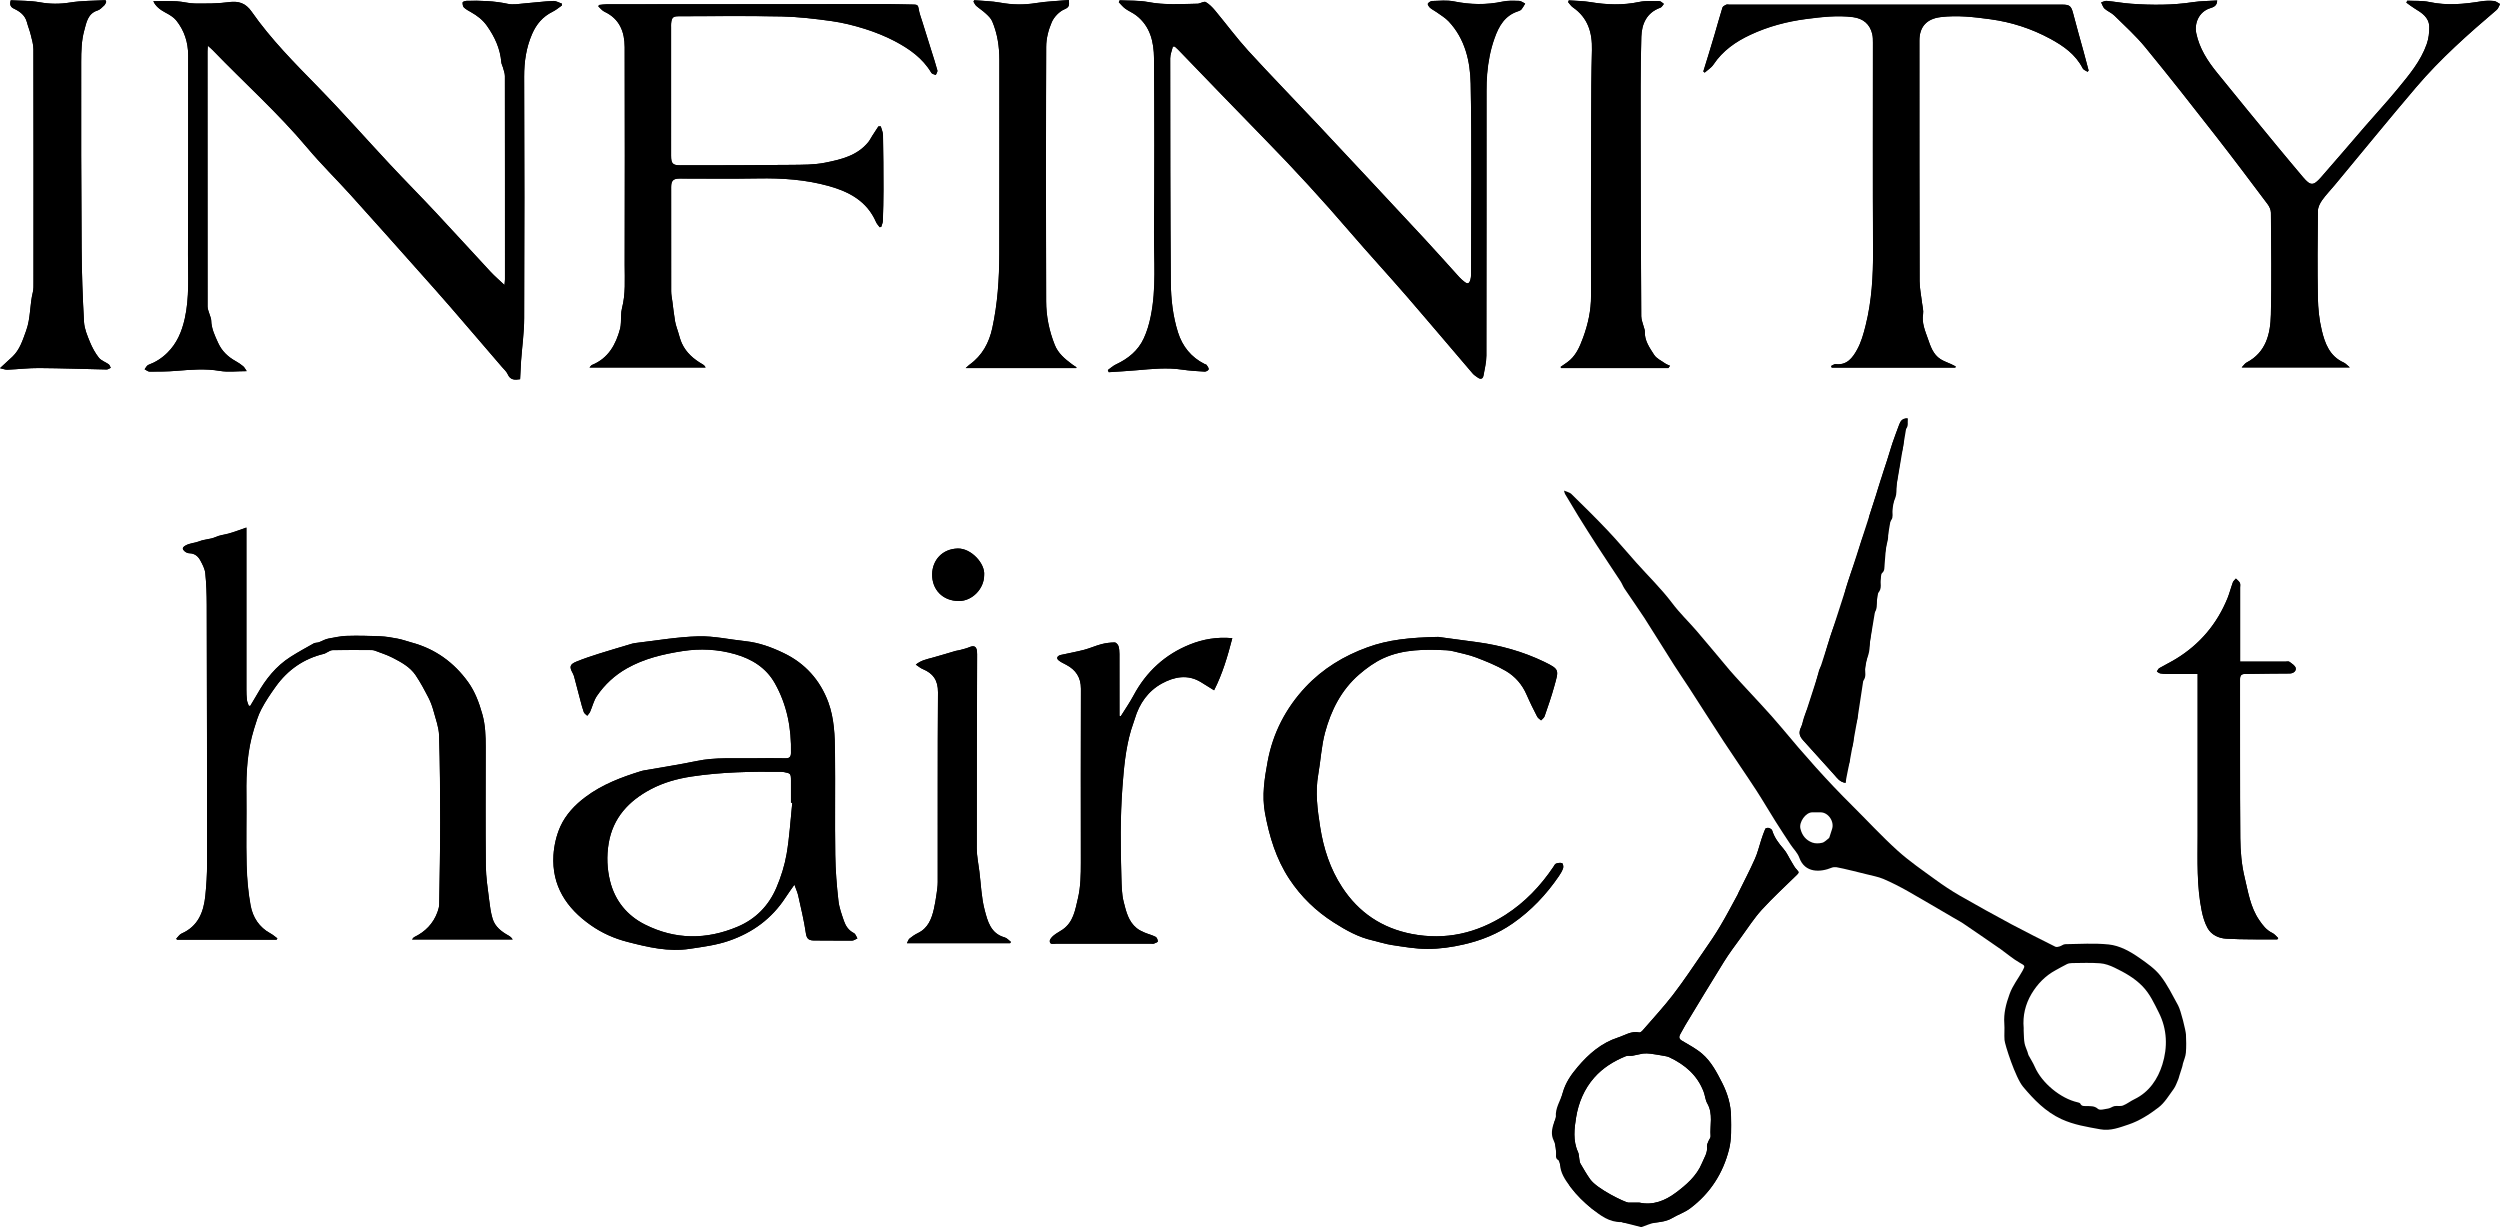 <?xml version="1.0" encoding="UTF-8"?> <svg xmlns="http://www.w3.org/2000/svg" id="Ebene_2" data-name="Ebene 2" viewBox="0 0 363.89 178.62"><g id="Ebene_1-2" data-name="Ebene 1"><g><path d="M81.77.52c-.42-.13-.84-.4-1.25-.38-1.37.06-2.74.25-4.11.35-.83.07-1.71.24-2.5.07-1.99-.43-3.99-.49-6.01-.44-.2.01-.55.13-.56.22-.02.25.03.59.19.75.3.28.68.48,1.05.69.9.51,1.69,1.11,2.31,1.99,1.13,1.61,1.92,3.32,2.08,5.29.02.25.16.49.23.73.11.43.29.85.29,1.28.02,9.86.01,19.73.01,29.6,0,.19-.03.38-.07.82-.77-.73-1.43-1.28-2.01-1.91-2.67-2.86-5.29-5.76-7.96-8.61-2.22-2.38-4.51-4.69-6.73-7.06-3.48-3.73-6.85-7.57-10.42-11.21-3.42-3.5-6.88-6.97-9.69-11-.87-1.25-1.89-1.57-3.35-1.37-1.62.22-3.27.2-4.91.19-.88-.01-1.75-.28-2.64-.32-1.12-.06-2.25-.02-3.4-.02.31.71.98,1.24,1.72,1.63.58.31,1.21.67,1.62,1.17,1.17,1.47,1.73,3.18,1.73,5.08-.01,9.66.01,19.31-.03,28.97-.01,3.12.23,6.25-.47,9.37-.44,1.91-1.14,3.58-2.53,4.95-.8.79-1.71,1.37-2.76,1.76-.23.09-.37.42-.55.64.24.12.48.34.72.34,1.29,0,2.58,0,3.86-.11,2.13-.17,4.23-.36,6.37.01,1.2.2,2.47.03,3.9.03-.21-.29-.32-.55-.51-.71-.34-.28-.72-.54-1.1-.75-1.12-.62-2.01-1.46-2.54-2.63-.49-1.06-1-2.11-1.02-3.31,0-.29-.16-.58-.24-.87-.1-.38-.29-.75-.29-1.13-.01-12.4-.01-24.79-.01-37.19,0-.22.03-.44.05-.79.31.28.53.45.72.65,4.58,4.75,9.52,9.16,13.78,14.24,1.98,2.36,4.19,4.52,6.26,6.81,3.34,3.69,6.65,7.42,9.96,11.14,1.55,1.73,3.09,3.46,4.61,5.21,2.51,2.9,5,5.81,7.5,8.73.29.33.65.65.83,1.04.38.88,1.04.85,1.8.73.05-.91.08-1.79.14-2.67.15-2.08.45-4.15.45-6.22.05-11.72.05-23.44,0-35.16,0-2.16.3-4.21,1.16-6.2.62-1.42,1.55-2.53,2.96-3.23.49-.23.92-.6,1.37-.91,0-.09-.01-.19-.01-.28ZM221.12.14c-.79-.03-1.61-.07-2.38.1-2.38.5-4.72.45-7.11-.03-1.01-.2-2.1-.08-3.15-.06-.23.01-.53.2-.65.4-.06.1.16.45.33.6.28.24.64.4.94.62.59.43,1.26.81,1.76,1.34,2.39,2.54,3.14,5.81,3.21,9.07.17,9.25.06,18.51.05,27.77,0,.26-.02.52-.09.76-.17.6-.42.68-.89.3-.26-.2-.51-.42-.73-.66-1.68-1.85-3.34-3.73-5.05-5.57-5.17-5.55-10.34-11.1-15.54-16.64-3.36-3.58-6.8-7.1-10.12-10.73-1.71-1.88-3.23-3.94-4.86-5.9-.39-.46-.83-.9-1.34-1.2-.22-.13-.67.14-1.02.22-.05.01-.1.01-.14.02-2.41.05-4.81.22-7.22-.24-1.34-.26-2.76-.18-4.15-.26-.04.1-.08.19-.12.28.31.32.59.68.94.93.51.37,1.11.61,1.6.99,2.06,1.59,2.57,3.88,2.59,6.26.06,8.41.07,16.83,0,25.24-.03,4.11.36,8.24-.48,12.33-.23,1.1-.54,2.16-1,3.16-.82,1.79-2.28,2.98-4.06,3.81-.42.2-.78.54-1.18.82.05.1.09.2.13.31,1.37-.1,2.74-.16,4.1-.29,2.19-.19,4.38-.42,6.58-.09,1.09.16,2.19.23,3.29.29.19.02.54-.18.57-.33.04-.18-.16-.43-.29-.63-.06-.08-.21-.1-.31-.15-1.96-.98-3.23-2.57-3.87-4.61-.74-2.35-1.02-4.81-1.04-7.26-.08-10.87-.08-21.75-.09-32.62,0-.57.25-1.14.38-1.71.1,0,.19,0,.29.01.17.15.34.3.5.46,4.21,4.35,8.39,8.71,12.62,13.03,4.29,4.38,8.43,8.9,12.43,13.56,2.7,3.14,5.52,6.19,8.23,9.32,3.22,3.72,6.38,7.48,9.58,11.21.21.25.5.42.76.61.42.29.73.17.82-.31.17-.97.42-1.94.42-2.91.03-12.84.02-25.68.02-38.53,0-.82.02-1.64.09-2.45.15-1.77.47-3.51,1.07-5.18.62-1.78,1.5-3.34,3.46-3.96.18-.06.37-.15.48-.29.2-.25.35-.54.52-.82-.29-.13-.58-.38-.88-.39ZM63.68,132.76c-.62,1.68-1.78,2.87-3.39,3.64-.11.06-.19.2-.32.34h14.65c-.18-.29-.39-.45-.62-.58-1.03-.57-1.95-1.28-2.3-2.44-.27-.88-.39-1.81-.5-2.73-.2-1.65-.47-3.3-.49-4.95-.06-5.77-.02-11.53-.02-17.3,0-1.61-.04-3.2-.49-4.79-.46-1.67-1.06-3.27-2.05-4.66-2.06-2.86-4.79-4.84-8.23-5.77-.68-.19-1.36-.44-2.06-.57-.84-.17-1.7-.31-2.56-.35-1.63-.06-3.26-.1-4.89-.05-.87.03-1.74.24-2.61.39-.22.03-.43.13-.64.21-.25.1-.49.25-.75.33-.24.08-.53.05-.74.16-1.14.64-2.29,1.27-3.39,1.97-2.1,1.34-3.61,3.23-4.82,5.38-.34.59-.7,1.17-1.05,1.76-.07-.02-.14-.03-.22-.04-.09-.28-.22-.55-.26-.83-.06-.51-.07-1.03-.07-1.54v-23.56c-.97.33-1.79.66-2.64.89-.64.16-1.27.22-1.91.52-.7.31-1.54.28-2.32.6-.62.25-1.36.24-2.01.62-.53.31-.42.55-.09.84.18.15.46.27.69.27.75.02,1.25.43,1.57,1.03.32.59.67,1.23.73,1.88.16,1.53.2,3.07.21,4.61.03,12.56.05,25.12.05,37.68,0,1.55-.09,3.1-.25,4.63-.24,2.39-1.05,4.47-3.46,5.53-.31.14-.52.5-.78.76.04.04.08.09.12.14h14.47c.04-.06.08-.13.12-.19-.34-.24-.66-.54-1.03-.73-1.63-.88-2.55-2.34-2.87-4.05-.36-1.95-.53-3.95-.58-5.93-.09-3.42.01-6.85-.03-10.27-.04-3.21.14-6.4,1.1-9.49.31-.97.59-1.98,1.07-2.87.6-1.16,1.34-2.25,2.1-3.31,1.76-2.45,4.1-4.08,7.07-4.78.12-.03.24-.13.36-.18.28-.13.55-.34.83-.35,1.85-.03,3.7-.02,5.56-.01.18,0,.38-.01.55.06.88.33,1.79.61,2.63,1.04,1.26.65,2.55,1.34,3.37,2.55.71,1.06,1.32,2.2,1.9,3.33.33.64.56,1.33.75,2.03.31,1.11.73,2.24.77,3.38.13,4.21.16,8.43.16,12.65,0,3.98-.07,7.96-.14,11.94,0,.39-.12.79-.25,1.16ZM124.29,135.82c-.75-.38-1.18-1-1.44-1.74-.33-.97-.7-1.96-.81-2.96-.25-2.21-.43-4.43-.46-6.65-.07-4.97.01-9.94-.04-14.9-.02-2.48-.11-4.98-.97-7.34-1.2-3.24-3.38-5.68-6.52-7.18-1.75-.84-3.57-1.51-5.53-1.72-2.3-.24-4.6-.77-6.88-.71-3.07.09-6.13.62-9.18.98-.3.03-.59.13-.88.22-1.47.44-2.94.87-4.4,1.33-1.1.35-2.2.71-3.27,1.15-.98.4-1.06.76-.55,1.67.13.22.2.47.26.71.3,1.1.58,2.21.87,3.31.15.56.29,1.13.49,1.67.08.2.33.35.5.52.14-.19.32-.37.41-.57.34-.77.53-1.63.99-2.31,1.13-1.66,2.59-3.01,4.35-4.01,2.52-1.43,5.29-2.08,8.1-2.52,2.58-.4,5.18-.28,7.72.46,2.42.7,4.47,1.98,5.73,4.21,1.78,3.15,2.44,6.59,2.35,10.19-.01.54-.23.75-.76.74-1.57-.02-3.14-.03-4.71,0-2.76.05-5.52-.17-8.26.4-2.52.53-5.07.91-7.6,1.36-.16.03-.33.06-.48.11-2.87.89-5.66,1.94-8.1,3.77-1.54,1.15-2.86,2.55-3.65,4.28-.58,1.29-.92,2.77-1.01,4.19-.26,4.44,1.89,7.69,5.4,10.16,1.64,1.16,3.44,1.96,5.39,2.46,2.99.77,5.94,1.48,9.09,1,1.92-.29,3.82-.53,5.65-1.16,3.46-1.19,6.25-3.23,8.25-6.31.38-.59.8-1.15,1.29-1.86.21.6.44,1.07.55,1.56.41,1.85.86,3.69,1.13,5.56.13.86.54,1,1.24,1,1.83,0,3.65.03,5.48.02.26-.01.51-.21.77-.32-.16-.27-.27-.65-.51-.77ZM114.5,124.29c-.29,1.68-.82,3.36-1.49,4.93-1.12,2.6-2.98,4.54-5.65,5.67-4.55,1.92-9.06,1.9-13.47-.31-2.6-1.3-4.37-3.46-5.08-6.3-.45-1.79-.53-3.64-.22-5.5.62-3.75,2.92-6.19,6.11-7.89,1.86-.99,3.88-1.55,5.99-1.87,4.32-.65,8.65-.73,13-.68.14,0,.28.02.42.04.96.17,1.02.23,1.02,1.22v3.23c.06,0,.13.02.19.02-.26,2.48-.4,4.99-.82,7.44ZM135.58,7.39c-.43-1.4-.88-2.79-1.31-4.19-.2-.65-.46-1.29-.55-1.96-.07-.48-.26-.57-.67-.58-1.24-.01-2.48-.07-3.72-.07-13.66.01-27.33.01-40.99.03-.38,0-.77.07-1.15.1-.03.07-.06.14-.09.21.29.26.55.61.89.77,2.21,1.04,2.93,2.94,2.94,5.16.03,10.57.02,21.14,0,31.71,0,2.11.15,4.22-.39,6.3-.18.66-.11,1.39-.16,2.09-.02.28-.03.57-.1.83-.62,2.35-1.71,4.35-4.11,5.33-.12.05-.2.2-.36.37h16.9c-.13-.26-.3-.38-.49-.49-1.26-.73-2.33-1.65-2.95-2.99-.25-.52-.38-1.08-.55-1.63-.16-.53-.36-1.06-.46-1.61-.16-.96-.27-1.94-.39-2.9-.07-.49-.17-.98-.17-1.47-.01-5.06-.01-10.12-.01-15.18,0-.92.31-1.23,1.21-1.23,3.82,0,7.64.05,11.46-.02,3.48-.06,6.91.17,10.27,1.11,2.98.83,5.56,2.2,6.88,5.23.12.28.35.51.53.76.08-.02.15-.03.23-.04.08-.3.23-.59.24-.89.05-1.51.09-3.03.09-4.54,0-2.65-.02-5.3-.07-7.94-.01-.43-.21-.85-.33-1.27-.11,0-.22,0-.33,0-.29.45-.58.89-.87,1.34-.2.31-.36.65-.59.94-1.62,2-3.99,2.55-6.32,3.01-1.59.32-3.26.3-4.9.32-5.39.05-10.78.06-16.17.06-1.11,0-1.33-.26-1.33-1.39V3.98c0-.19-.01-.38.01-.56.08-.88.27-1.05,1.13-1.05,4.99-.01,9.98-.08,14.97.03,2.43.05,4.86.34,7.27.67,1.63.23,3.25.63,4.82,1.13,1.49.47,2.96,1.05,4.34,1.77,2.12,1.12,4.09,2.48,5.35,4.63.1.17.42.21.64.31.08-.22.28-.47.23-.66-.26-.96-.57-1.91-.87-2.86ZM363.01.15c-.6-.06-1.23-.05-1.82.04-2.53.42-5.05.65-7.6.1-1.04-.22-2.14-.14-3.2-.19-.05.09-.09.19-.14.28.41.29.79.6,1.21.85,1.04.63,2.1,1.29,2.13,2.66.02.84-.09,1.74-.37,2.53-.87,2.5-2.57,4.5-4.22,6.51-1.53,1.86-3.17,3.63-4.75,5.46-2.15,2.47-4.26,4.98-6.43,7.44-1.12,1.26-1.52,1.23-2.61-.04-1.27-1.5-2.53-3.01-3.78-4.53-2.92-3.56-5.86-7.12-8.75-10.71-1.38-1.7-2.55-3.52-3.01-5.72-.29-1.41.36-3.13,2.07-3.65.45-.14.98-.34.98-1.11-1.21.08-2.37.07-3.49.24-2.99.46-5.98.45-8.97.24-1.21-.08-2.41-.3-3.61-.42-.27-.02-.54.14-.82.22.17.31.26.69.5.91.44.38,1.02.6,1.43,1.01,1.53,1.51,3.14,2.96,4.5,4.62,3.49,4.25,6.89,8.58,10.27,12.92,2.55,3.27,5.04,6.58,7.53,9.9.26.35.48.83.48,1.25.04,4.94.11,9.89,0,14.83-.07,2.82-.7,5.51-3.55,6.99-.23.12-.39.39-.7.71h15.74c-.4-.33-.62-.6-.9-.72-2.04-.91-2.72-2.78-3.18-4.69-.37-1.54-.54-3.15-.57-4.73-.07-4.22-.04-8.44.01-12.65,0-.53.3-1.12.62-1.57.55-.78,1.23-1.47,1.84-2.21,3.96-4.76,7.86-9.55,11.87-14.26,3.52-4.13,7.57-7.72,11.7-11.23.23-.2.32-.56.48-.84-.29-.16-.58-.41-.88-.44ZM303.3,7.58c-.52-1.88-1.06-3.75-1.54-5.63-.28-1.06-.49-1.27-1.57-1.27h-48.44c-.17,0-.35-.05-.49.01-.2.1-.48.24-.54.42-.41,1.32-.77,2.64-1.16,3.97-.28.97-.58,1.95-.88,2.92-.24.8-.49,1.61-.74,2.41.06.06.12.11.19.17.43-.39.97-.71,1.28-1.18,1.35-2.02,3.25-3.34,5.4-4.34,2.58-1.2,5.29-1.92,8.12-2.29,2.26-.29,4.5-.55,6.78-.27,1.5.19,2.5,1.04,2.83,2.51.08.39.08.79.08,1.19.01,10.1-.03,20.2.02,30.3.02,3.68-.18,7.31-1.08,10.88-.3,1.21-.64,2.46-1.25,3.54-.63,1.14-1.45,2.29-3.1,2.09-.21-.02-.45.18-.67.27.02.08.05.16.08.24h17.99c.02-.06.04-.12.06-.17-.22-.12-.44-.23-.66-.34-.52-.24-1.08-.43-1.56-.73-1.08-.69-1.46-1.9-1.84-3-.4-1.12-.9-2.27-.69-3.56.08-.51-.08-1.07-.15-1.6-.12-1.07-.35-2.14-.36-3.2-.03-11.67-.03-23.34-.03-35.01,0-2.01,1.05-3.17,3.07-3.42,2.44-.3,4.85-.02,7.27.31,3.08.42,5.98,1.37,8.69,2.83,1.92,1.04,3.71,2.28,4.75,4.33.12.22.47.33.71.49.05-.07.1-.13.14-.19-.23-.89-.47-1.79-.71-2.68ZM227.37,125.64c-.26-.09-.61-.04-.89.06-.16.07-.27.31-.38.49-1.87,2.77-4.13,5.14-6.95,6.96-4.2,2.69-8.74,3.74-13.67,2.79-4.32-.84-7.72-3.11-10.13-6.81-1.75-2.67-2.7-5.62-3.19-8.74-.4-2.55-.74-5.08-.28-7.68.36-2.01.45-4.08.98-6.06.88-3.28,2.37-6.22,4.96-8.47,1.07-.93,2.26-1.79,3.53-2.37,2.93-1.34,6.09-1.31,9.24-1.16.35.01.7.08,1.04.16,1.08.28,2.18.49,3.22.88,1.47.57,2.96,1.16,4.32,1.96,1.36.79,2.4,1.98,3.04,3.48.47,1.08.99,2.12,1.53,3.16.11.23.38.38.57.56.18-.2.43-.36.51-.59.5-1.44,1-2.87,1.4-4.33.67-2.4.84-2.49-1.46-3.61-3.07-1.47-6.33-2.39-9.71-2.85-2.24-.3-4.49-.6-5.68-.76-4.22.09-7.32.42-10.3,1.51-3.45,1.25-6.51,3.11-9.02,5.77-2.88,3.07-4.77,6.72-5.53,10.85-.46,2.46-.86,4.94-.39,7.52.64,3.42,1.61,6.64,3.54,9.58,1.71,2.59,3.88,4.68,6.47,6.33,1.75,1.11,3.56,2.14,5.63,2.6.95.22,1.89.54,2.85.68,1.7.26,3.41.56,5.13.57,1.78,0,3.56-.25,5.33-.66,2.57-.59,4.94-1.55,7.09-3.05,2.68-1.86,4.9-4.2,6.73-6.89.25-.36.49-.76.62-1.17.07-.21-.02-.66-.15-.71ZM242.38,52.91c-.56-.4-1.28-.72-1.63-1.27-.65-1.03-1.41-2.06-1.34-3.4.01-.22-.11-.45-.16-.67-.13-.51-.35-1.02-.36-1.53-.05-8.79-.08-17.57-.09-26.36,0-4.77-.03-9.55.1-14.33.06-1.84.77-3.52,2.77-4.23.21-.07.34-.36.51-.55-.22-.14-.44-.4-.66-.4-.98-.01-1.99-.08-2.93.12-2.38.5-4.73.42-7.11.02-1.03-.17-2.09-.17-3.14-.25-.03.08-.06.17-.09.26.23.25.41.56.69.75,2.19,1.51,2.84,3.68,2.77,6.22-.09,3.4-.1,6.8-.11,10.19-.02,8.53-.05,17.06-.02,25.58.01,2.13-.44,4.14-1.15,6.09-.5,1.36-1.07,2.72-2.33,3.6-.32.23-.63.44-.95.66.02.05.04.11.06.16h15.62c.08-.11.16-.22.24-.33-.23-.11-.48-.19-.69-.33ZM15.82,53.02c-.47-.33-1.1-.53-1.44-.96-.53-.68-.96-1.47-1.29-2.27-.38-.94-.81-1.93-.86-2.91-.2-3.58-.33-7.16-.35-10.74-.06-9.05-.08-18.09-.06-27.14,0-1.54.04-3.13.45-4.59.3-1.06.49-2.44,1.92-2.88.38-.12.69-.48,1-.76.13-.12.18-.32.27-.49-.03-.08-.07-.16-.1-.25-1.72.1-3.46.06-5.15.34-1.51.24-2.94.23-4.44-.04C4.38.08,2.94.13,1.56.04c-.19.67-.02.99.47,1.22.87.41,1.61.96,1.88,1.96.16.62.41,1.21.56,1.83.17.7.39,1.41.39,2.11.02,11.32.02,22.64.01,33.96,0,.46.02.95-.09,1.39-.46,1.85-.31,3.79-.98,5.63-.5,1.37-.9,2.74-1.99,3.78-.54.51-1.09,1.01-1.81,1.67.47.1.77.24,1.07.22,1.54-.06,3.08-.25,4.62-.24,3.28.02,6.55.15,9.83.21.19,0,.4-.16.6-.25-.1-.17-.16-.4-.3-.51ZM156.01,52.99c-1.02-.76-2-1.57-2.48-2.8-.82-2.04-1.25-4.18-1.25-6.36-.05-12.34-.05-24.69,0-37.03,0-1.21.33-2.48.81-3.59.34-.77,1.1-1.56,1.86-1.87.74-.31.68-.63.63-1.34-1.62.14-3.21.19-4.77.44-1.76.28-3.47.26-5.22-.06-1.25-.23-2.53-.24-3.8-.35-.03.07-.06.14-.09.21.13.21.23.45.4.61.46.39.98.72,1.42,1.14.34.32.72.68.9,1.1.76,1.78,1.04,3.68,1.04,5.61,0,9.44,0,18.88-.01,28.32-.01,3.61-.25,7.2-1.02,10.73-.47,2.15-1.46,3.99-3.28,5.3-.16.12-.3.26-.59.52h16.09s.02-.08.03-.12c-.23-.15-.46-.29-.68-.46ZM261.57,126.62c-.33-.31-.54-.75-.78-1.14-.41-.65-.71-1.39-1.21-1.95-.7-.8-1.31-1.62-1.63-2.65-.05-.17-.32-.32-.51-.37-.14-.04-.44.03-.49.13-.23.52-.41,1.07-.59,1.61-.31.94-.53,1.92-.94,2.81-.74,1.67-1.6,3.29-2.4,4.93-.03.07-.05.14-.08.2-.84,1.53-1.64,3.09-2.54,4.59-.73,1.24-1.55,2.44-2.38,3.63-1.48,2.15-2.92,4.33-4.51,6.4-1.38,1.79-2.93,3.46-4.41,5.17-.12.14-.36.34-.49.3-1.16-.26-2.1.42-3.1.74-2.4.78-4.24,2.36-5.85,4.26-.96,1.13-1.77,2.28-2.19,3.77-.33,1.18-1.12,2.22-1,3.53,0,.04,0,.07,0,.11.02.18-.14.39-.22.58-.02.05-.04.11-.06.18-.32.85-.45,1.73-.05,2.54.09.19.16.37.21.56.09.33.13.68.14,1.03.01.03.01.06.01.08.03.43-.19.98.36,1.22.04.03.09.04.14.06.04.02.05.17.05.26s0,.18.02.27c.06,1.23.72,2.23,1.41,3.14.06.08.11.15.16.22.87,1.15,1.93,2.18,3.05,3.09,1.24.99,2.55,2,4.29,1.96.03,0,.07,0,.1.01.14.04.22.07.24.07.04.01.09.02.14.03.77.21,1.56.4,2.44.63.7-.23,1.39-.58,2.11-.67.84-.11,1.63-.21,2.37-.65.86-.51,1.85-.83,2.64-1.43,2.9-2.17,4.78-5.11,5.65-8.58.38-1.51.31-3.16.29-4.75-.01-1.73-.51-3.38-1.3-4.94-.79-1.54-1.59-3.09-2.92-4.23-.88-.75-1.94-1.3-2.94-1.9-.43-.25-.45-.54-.24-.93.25-.44.49-.9.75-1.34,1.85-3.05,3.68-6.11,5.57-9.14.77-1.25,1.66-2.43,2.52-3.61.99-1.36,1.9-2.78,3.02-4.02,1.63-1.78,3.41-3.42,5.13-5.1.29-.28.33-.41.01-.71ZM247.98,158.92c.21.55.24,1.19.53,1.69.88,1.54.35,3.19.48,4.79.01.22-.21.45-.3.68-.09.26-.26.53-.23.77.13.93-.4,1.65-.72,2.44-.78,1.89-2.31,3.2-3.86,4.35-1.49,1.11-3.25,1.84-5.24,1.41-.54,0-1.08.01-1.62,0-.42-.01-4.55-1.96-5.57-3.41-.51-.72-.95-1.49-1.4-2.26-.11-.18-.13-.43-.17-.66-.07-.34-.04-.72-.19-1.03-.77-1.66-.54-3.47-.27-5.1.34-2.07,1.17-4.09,2.63-5.74,1.26-1.43,2.84-2.4,4.58-3.11.29-.12.65-.02.97-.07.52-.08,1.03-.24,1.55-.32.36-.04.73-.02,1.09.02.65.08,1.29.2,1.93.31.27.05.56.09.81.21,2.27,1.07,4.09,2.61,5,5.03ZM173.21,93.8c-3.62,1.45-6.36,3.96-8.21,7.42-.56,1.05-1.24,2.03-1.87,3.04-.06-.03-.13-.05-.19-.07v-.69c0-2.77,0-5.53-.01-8.3,0-.39-.02-.8-.14-1.17-.08-.22-.36-.53-.55-.52-.64.01-1.3.09-1.92.25-.85.22-1.66.59-2.51.82-1.07.28-2.17.48-3.26.72-.09.02-.19.03-.27.06-.48.2-.54.51-.13.81.32.24.69.41,1.04.59,1.4.74,2.15,1.83,2.14,3.49-.03,8.43-.02,16.87-.01,25.3,0,1.76-.02,3.51-.43,5.24-.4,1.69-.65,3.42-2.23,4.52-.42.29-.89.52-1.28.84-.26.22-.59.56-.58.84.01.55.55.37.89.37,4.64.01,9.28,0,13.91,0,.12,0,.25.04.35-.01.21-.08.57-.22.57-.32-.01-.24-.14-.58-.33-.67-.51-.27-1.09-.4-1.63-.63-.39-.17-.79-.37-1.12-.64-1.21-.98-1.54-2.44-1.89-3.83-.29-1.14-.29-2.36-.33-3.55-.13-4.38-.17-8.76.15-13.14.21-2.8.46-5.58,1.25-8.29.17-.56.38-1.1.55-1.66.66-2.23,1.94-4.05,3.96-5.15,1.79-.97,3.75-1.37,5.68-.18.59.36,1.18.73,1.9,1.18,1.23-2.4,1.97-4.93,2.66-7.58-2.26-.21-4.27.16-6.16.91ZM333.23,96.33c-.12-.1-.36-.03-.55-.03h-6.62v-10.77c0-.23.06-.5-.04-.69-.12-.25-.38-.42-.57-.63-.16.19-.37.35-.45.57-.28.76-.47,1.55-.77,2.29-1.52,3.73-3.99,6.68-7.43,8.79-.81.51-1.68.92-2.51,1.4-.15.1-.23.32-.34.49.16.09.32.24.5.27.31.06.65.08.97.08,1.45.01,2.9,0,4.46,0v23.5c-.01,3.67-.15,7.36.59,10.99.18.85.43,1.73.85,2.49.56,1.01,1.64,1.49,2.71,1.55,2.48.14,4.96.09,7.44.11,0,0,.02-.03.14-.19-.27-.25-.52-.59-.86-.75-.87-.42-1.4-1.12-1.92-1.89-1.28-1.87-1.6-4.09-2.11-6.2-.45-1.84-.61-3.8-.63-5.71-.06-7.7-.02-15.41-.04-23.12,0-.55.19-.78.71-.78,1.24-.01,2.48-.03,3.72-.05.94-.01,1.87,0,2.81-.02.51,0,.96-.34.86-.8-.08-.35-.57-.64-.92-.9ZM146.23,136.45c-2.04-.56-2.49-2.38-2.91-4-.48-1.81-.53-3.73-.77-5.6-.13-1.11-.38-2.22-.38-3.34-.01-9.42.03-18.84.05-28.26,0-.16,0-.33-.02-.49-.1-.68-.45-.83-1.09-.56-.46.19-.96.3-1.45.44-.2.05-.41.06-.61.12-1.12.32-2.24.68-3.36.98-.8.22-1.62.37-2.39,1,.4.26.68.51,1,.64,1.53.63,2.24,1.64,2.23,3.39-.06,9.21-.02,18.42-.04,27.63,0,.58-.08,1.16-.17,1.74-.11.73-.22,1.47-.39,2.19-.34,1.44-.85,2.77-2.31,3.48-.44.21-.85.5-1.23.8-.17.14-.24.42-.38.68h15.01c.04-.06.08-.12.12-.18-.3-.22-.57-.56-.91-.66ZM277.66,60.91q-.87-.07-1.13.68s-.02.05-.03.08c-.05.09-.07.16-.08.18-.32.87-.66,1.75-.96,2.63-.04.13-.12.38-.23.72-.17.57-.34,1.15-.52,1.72-.18.56-.36,1.11-.56,1.66-.09.31-.19.62-.29.92-.04.08-.06.17-.09.25-.16.51-.32,1.02-.48,1.54-.1.34-.17.59-.21.71-.06.19-.43,1.33-.99,3.08-.08.26-.03.57-.12.82-.32.95-.71,1.87-1.03,2.82-.25.74-.43,1.51-.68,2.26-.27.82-.57,1.61-.86,2.42-.02.09-.05.18-.09.27-.21.61-.42,1.23-.6,1.85-.01.04-.02.07-.03.11,0,.01,0,.02-.01.03-.21.84-.37,1.71-.65,2.53-.39,1.17-.85,2.31-1.28,3.47-.01.02-.02.04-.02.07-.05.13-.1.25-.14.38-.17.47-.32.96-.45,1.44-.03.08-.05.16-.08.24-.05.19-.1.37-.16.56-.22.78-.41,1.56-.63,2.34-.01.06-.1.09-.13.15-.05.09-.1.18-.15.27-.08.15-.16.3-.21.46-.09.31-.17.63-.25.95,0,0,0,.02-.01.03-.12.49-.24.98-.39,1.47-.33,1.09-.71,2.17-1.07,3.25-.04.09-.1.17-.15.27-.01.02-.01.03-.01.03-.02.05-.04.11-.06.18-.12.3-.23.59-.32.89-.09.27-.13.56-.21.82-.04.13-.08.24-.11.3-.4.82-.34,1.32.29,2.02,1.51,1.66,3,3.33,4.51,4.99.42.47.78,1.05,1.63,1.18,0-.03,0-.06.01-.11.01-.4.03-.76.06-1.11.02-.22.07-.45.13-.66.11-.36.27-.73.37-1.1.02-.11.04-.19.05-.25.01-.03.01-.08.02-.14.02-.43-.14-.93.06-1.24.12-.19.21-.38.27-.57,0-.02.02-.05.02-.08.12-.32.16-.65.18-.98v-.02c.02-.35.02-.71.03-1.06.01-.21.06-.41.12-.61.13-.48.33-.94.41-1.43.01-.02.01-.04.01-.06s.01-.05.01-.08c.09-.64.04-1.3.12-1.94.12-.91.3-1.82.45-2.73.02-.17-.04-.42.04-.48.09-.06.16-.13.21-.2h0c.52-.58.24-1.31.3-1.97,0-.04.01-.07.01-.09,0-.03.02-.1.03-.21,0-.16.02-.32.07-.47.01-.05.03-.09.05-.14h0c.13-.45.32-.88.4-1.33.11-.57.1-1.16.16-1.74.01-.05.02-.16.05-.34.11-.95.24-1.89.37-2.84.03-.23-.02-.53.11-.67.05-.06.1-.11.14-.17.37-.53.3-1.15.31-1.76v-.07h0c-.01-.33-.1-.75.06-.88.04-.03.07-.06.1-.1t.01-.01c.64-.64.29-1.44.39-2.17.01-.04.01-.08,0-.13.01-.02.01-.04.01-.06.01-.18,0-.37.08-.45,0-.01,0-.02.02-.02.53-.37.4-.9.46-1.39.11-1.09.1-2.21.4-3.24.11-.4.12-.79.12-1.2h0c0-.59,0-1.18.3-1.73.05-.09.1-.18.17-.27.25-.33.15-.93.13-1.47h0c-.01-.12-.01-.22,0-.32.02-.19.06-.4.12-.59.01-.04.03-.09.05-.13.13-.37.32-.74.38-1.13.08-.52.04-1.07.09-1.61v-.03c.01-.06.01-.11.02-.17.12-.96.31-1.91.46-2.87.06-.37-.01-.78.12-1.11.11-.29.2-.58.26-.87,0-.02,0-.04.01-.06.05-.24.1-.46.11-.7.01-.03.02-.07.02-.11.06-.47.07-.95.05-1.43,0-.15.02-.37.12-.45.07-.05.13-.11.18-.17,0,0-.01-.01,0-.01.4-.45.21-.99.23-1.51ZM139.39,79.84c-2.27.07-3.66,1.72-3.71,3.7-.05,2.27,1.53,3.95,3.91,3.94,1.92,0,3.66-1.78,3.66-3.77.16-1.68-1.89-3.92-3.86-3.87Z"></path><path d="M35.9,54.02c-1.43,0-2.7.17-3.9-.04-2.14-.36-4.24-.17-6.37,0-1.28.1-2.57.11-3.86.11-.24,0-.48-.23-.72-.35.18-.22.32-.55.55-.63,1.05-.39,1.96-.97,2.76-1.76,1.39-1.38,2.1-3.04,2.53-4.96.7-3.11.47-6.24.48-9.37.04-9.66.01-19.31.02-28.97,0-1.9-.56-3.61-1.73-5.08-.4-.5-1.03-.86-1.62-1.17-.74-.39-1.41-.92-1.72-1.63,1.15,0,2.28-.05,3.4.01.88.05,1.76.32,2.64.32,1.63.01,3.29.03,4.9-.19,1.47-.2,2.48.12,3.36,1.37,2.81,4.03,6.26,7.49,9.69,11,3.56,3.65,6.94,7.48,10.42,11.21,2.22,2.38,4.51,4.69,6.73,7.06,2.67,2.86,5.3,5.75,7.96,8.62.58.62,1.24,1.18,2.01,1.91.04-.44.07-.63.07-.82,0-9.87,0-19.73-.01-29.6,0-.42-.18-.85-.29-1.27-.06-.25-.21-.48-.23-.73-.16-1.98-.95-3.69-2.08-5.29-.62-.88-1.41-1.48-2.31-1.99-.37-.21-.75-.41-1.05-.69-.16-.16-.21-.5-.19-.74,0-.09.37-.21.57-.22,2.01-.06,4.01,0,6,.43.79.17,1.67,0,2.51-.07,1.37-.11,2.74-.29,4.11-.35.41-.02.83.25,1.25.38,0,.09,0,.18,0,.28-.45.31-.88.68-1.36.92-1.42.7-2.35,1.8-2.97,3.23-.86,1.98-1.16,4.03-1.15,6.2.04,11.72.04,23.44,0,35.16,0,2.07-.3,4.15-.45,6.22-.06.88-.09,1.77-.14,2.67-.76.12-1.43.15-1.81-.73-.17-.39-.53-.71-.82-1.04-2.5-2.91-4.99-5.83-7.51-8.73-1.52-1.75-3.06-3.48-4.6-5.21-3.32-3.72-6.62-7.44-9.96-11.14-2.07-2.29-4.28-4.45-6.26-6.81-4.26-5.07-9.2-9.48-13.78-14.23-.19-.2-.41-.37-.72-.65-.02.36-.04.57-.04.79,0,12.4,0,24.8.01,37.19,0,.37.18.75.29,1.12.08.29.23.58.24.87.03,1.21.54,2.26,1.02,3.31.54,1.17,1.42,2.01,2.54,2.63.39.21.76.47,1.1.75.19.16.31.42.51.71Z"></path><path d="M170.72,6.78c-.13.57-.39,1.14-.39,1.71,0,10.87.01,21.75.09,32.62.02,2.45.3,4.91,1.04,7.26.64,2.04,1.91,3.63,3.86,4.61.1.05.26.07.31.15.13.2.33.45.29.63-.03.15-.37.34-.57.33-1.1-.06-2.2-.13-3.29-.29-2.21-.33-4.39-.1-6.59.09-1.36.12-2.73.19-4.09.28-.04-.1-.09-.2-.13-.31.39-.28.75-.62,1.18-.82,1.78-.83,3.24-2.01,4.06-3.81.46-1,.77-2.05.99-3.16.85-4.09.46-8.22.49-12.33.06-8.41.06-16.83,0-25.24-.02-2.38-.53-4.68-2.58-6.26-.49-.38-1.09-.62-1.6-.99-.35-.26-.63-.62-.94-.93.04-.09.09-.18.13-.28,1.39.07,2.8,0,4.15.25,2.41.46,4.81.29,7.21.24.05,0,.09,0,.14-.02.35-.08.8-.35,1.02-.22.51.3.96.75,1.34,1.21,1.63,1.96,3.15,4.02,4.86,5.9,3.32,3.63,6.76,7.15,10.12,10.73,5.19,5.53,10.37,11.08,15.54,16.64,1.71,1.84,3.37,3.72,5.05,5.57.22.24.47.46.73.66.47.38.72.3.89-.3.07-.24.09-.51.09-.76,0-9.26.12-18.52-.06-27.77-.06-3.26-.81-6.53-3.21-9.07-.5-.53-1.16-.91-1.76-1.35-.3-.22-.65-.37-.93-.62-.17-.15-.39-.5-.33-.6.12-.2.42-.39.65-.39,1.05-.03,2.14-.15,3.15.06,2.38.48,4.73.53,7.1.02.77-.16,1.59-.12,2.38-.1.3.01.59.26.88.39-.17.28-.32.57-.52.82-.11.14-.3.23-.48.28-1.96.62-2.84,2.18-3.47,3.96-.59,1.68-.92,3.41-1.07,5.18-.07.82-.09,1.64-.09,2.46,0,12.84,0,25.69-.02,38.53,0,.97-.25,1.94-.42,2.9-.09.49-.4.61-.81.31-.27-.19-.56-.36-.76-.6-3.2-3.73-6.36-7.5-9.58-11.21-2.71-3.13-5.52-6.18-8.22-9.32-4-4.66-8.14-9.17-12.44-13.56-4.23-4.32-8.41-8.68-12.61-13.03-.16-.17-.34-.31-.51-.47-.09,0-.19,0-.28,0Z"></path><path d="M318.18,150.56c-.03-.53-.73-3.48-1.15-4.23-.81-1.47-1.55-3.01-2.57-4.31-.8-1.02-1.94-1.81-3.02-2.57-1.36-.95-2.87-1.81-4.52-1.98-2.08-.21-4.21-.07-6.31-.04-.28,0-.54.25-.83.33-.19.06-.45.12-.61.04-2.13-1.07-4.26-2.13-6.36-3.25-2.53-1.36-5.05-2.75-7.54-4.18-1.23-.71-2.42-1.5-3.57-2.34-1.87-1.36-3.79-2.68-5.5-4.22-2.31-2.09-4.42-4.39-6.63-6.58-3.63-3.59-7-7.41-10.26-11.33-1.88-2.25-3.94-4.37-5.92-6.54-.53-.59-1.08-1.17-1.6-1.78-1.63-1.92-3.22-3.88-4.87-5.79-1.17-1.35-2.46-2.58-3.55-4.04-1.57-2.08-3.47-3.92-5.21-5.87-1.39-1.55-2.71-3.15-4.14-4.65-1.72-1.82-3.51-3.58-5.3-5.33-.23-.23-.61-.29-1.07-.49.09.31.1.41.15.49.65,1.09,1.3,2.19,1.97,3.28.87,1.39,1.74,2.79,2.64,4.17,1.14,1.76,2.31,3.5,3.46,5.25.23.35.37.76.6,1.1.95,1.42,1.94,2.8,2.87,4.23,1.46,2.27,2.86,4.57,4.31,6.84.71,1.12,1.47,2.21,2.19,3.32,1.7,2.62,3.36,5.25,5.07,7.86,1.56,2.38,3.18,4.71,4.73,7.09.96,1.48,1.84,3,2.78,4.49.71,1.14,1.46,2.26,2.2,3.39.42.64,1.02,1.2,1.27,1.9.82,2.31,3.12,2.14,4.72,1.48.21-.09.48-.1.71-.07.84.13,4.16.97,4.32,1.01.83.22,1.7.36,2.49.69,1.24.53,2.44,1.15,3.61,1.81,2.23,1.27,4.44,2.58,6.65,3.87.45.26.9.5,1.33.78.89.59,1.77,1.2,2.65,1.81.96.66,1.92,1.31,2.87,1.98.91.65,1.77,1.4,2.74,1.95.77.44.83.41.41,1.18-.62,1.13-1.44,2.13-1.89,3.4-.51,1.41-.87,2.78-.76,4.28.06.8-.03,1.6.03,2.39.04.64,1.59,5.5,2.72,6.83,1.56,1.85,3.24,3.6,5.53,4.67,1.84.85,3.77,1.15,5.71,1.5,1.47.27,2.82-.28,4.09-.7,1.56-.52,3.03-1.46,4.35-2.47.91-.69,1.54-1.78,2.24-2.73.29-.41.45-.93.66-1.4.07-.15.09-.32.14-.47.14-.43.28-.85.41-1.28.06-.17.08-.35.12-.53.15-.52.39-1.04.43-1.57.07-.89.05-1.78.01-2.67ZM266.65,120.73c-.16.41-.37,1.25-.42,1.25-.33.24-.63.6-1,.69-.45.11-1.01.13-1.44-.03-.92-.34-1.5-1.04-1.73-2.04-.22-.94.76-2.35,1.72-2.36h1.2c1.16-.01,2.08,1.39,1.67,2.49ZM314.74,154.96c-.66,2.1-1.9,3.99-4.05,5.03-.58.27-1.08.69-1.67.92-.37.15-.84.02-1.24.09-.31.06-.59.3-.9.35-.51.08-1.23.3-1.5.06-.53-.47-1.06-.39-1.63-.42-.36-.01-.75.09-.96-.37-.05-.09-.24-.14-.37-.17-2.5-.56-5.22-2.82-6.24-5.16-.25-.59-.62-1.14-.92-1.71-.07-.14-.08-.31-.14-.46-.14-.42-.35-.83-.43-1.26-.1-.49-.09-1.01-.12-1.52-.02-.24-.01-.47-.01-.7-.16-1.79.24-3.46,1.14-4.98.86-1.44,2.01-2.63,3.51-3.44.55-.29,1.09-.62,1.65-.89.22-.11.49-.14.74-.15,1.36-.01,2.72-.07,4.07.03.72.05,1.46.32,2.12.64,1.46.71,2.87,1.48,4.05,2.69,1.1,1.13,1.7,2.49,2.38,3.83,1.24,2.44,1.31,5.08.52,7.59Z"></path><path d="M40.24,136.78h-14.47s-.08-.09-.12-.14c.26-.26.47-.62.78-.75,2.42-1.06,3.22-3.14,3.46-5.53.15-1.54.25-3.08.25-4.63,0-12.56-.02-25.12-.05-37.68,0-1.54-.05-3.08-.21-4.61-.07-.65-.41-1.29-.73-1.88-.32-.59-.82-1-1.57-1.02-.24,0-.51-.12-.69-.28-.33-.28-.44-.52.09-.83.65-.38,1.39-.37,2.01-.62.78-.32,1.63-.29,2.32-.6.64-.29,1.28-.35,1.92-.52.85-.22,1.67-.55,2.64-.89,0,.61,0,1.12,0,1.62,0,7.31,0,14.62,0,21.94,0,.51.02,1.03.08,1.54.03.28.17.55.26.83.07.01.15.03.22.04.35-.59.71-1.17,1.04-1.76,1.21-2.15,2.72-4.04,4.82-5.38,1.1-.7,2.25-1.33,3.39-1.97.21-.12.5-.08.74-.16.26-.09.5-.23.75-.33.21-.08.42-.18.64-.21.87-.15,1.74-.36,2.61-.39,1.63-.05,3.26-.02,4.89.05.86.04,1.72.18,2.56.34.7.14,1.37.38,2.06.57,3.44.93,6.17,2.91,8.22,5.78.99,1.38,1.59,2.99,2.06,4.65.45,1.59.49,3.18.49,4.79,0,5.77-.04,11.53.02,17.3.02,1.65.28,3.31.48,4.95.11.92.24,1.85.5,2.73.35,1.16,1.28,1.87,2.3,2.44.23.13.45.29.62.57h-14.64c.13-.14.2-.28.32-.34,1.6-.78,2.77-1.96,3.38-3.65.14-.37.25-.77.25-1.15.06-3.98.14-7.96.14-11.94,0-4.22-.03-8.44-.16-12.65-.04-1.13-.46-2.26-.76-3.38-.19-.69-.43-1.39-.75-2.02-.58-1.14-1.19-2.28-1.9-3.33-.82-1.21-2.11-1.9-3.37-2.55-.84-.43-1.75-.71-2.63-1.05-.17-.06-.37-.06-.55-.06-1.85,0-3.7-.02-5.55.01-.28,0-.56.22-.83.34-.12.06-.24.15-.36.18-2.96.7-5.31,2.33-7.07,4.79-.76,1.06-1.5,2.15-2.1,3.3-.47.9-.76,1.9-1.06,2.88-.96,3.09-1.15,6.27-1.1,9.49.04,3.42-.06,6.85.03,10.26.05,1.98.22,3.98.58,5.93.32,1.72,1.24,3.17,2.87,4.05.37.2.69.49,1.03.74-.04.06-.08.12-.12.18Z"></path><path d="M124.29,135.82c-.75-.38-1.18-1-1.44-1.74-.33-.97-.7-1.96-.81-2.96-.25-2.21-.43-4.43-.46-6.65-.07-4.97.01-9.94-.04-14.9-.02-2.48-.11-4.98-.97-7.34-1.2-3.24-3.38-5.68-6.52-7.18-1.75-.84-3.57-1.51-5.53-1.72-2.3-.24-4.6-.77-6.88-.71-3.07.09-6.13.62-9.18.98-.3.03-.59.13-.88.22-1.47.44-2.94.87-4.4,1.33-1.1.35-2.2.71-3.27,1.15-.98.4-1.06.76-.55,1.67.13.22.2.47.26.71.3,1.1.58,2.21.87,3.31.15.56.29,1.13.49,1.67.08.2.33.35.5.52.14-.19.32-.37.41-.57.34-.77.53-1.63.99-2.31,1.13-1.66,2.59-3.01,4.35-4.01,2.52-1.43,5.29-2.08,8.1-2.52,2.58-.4,5.18-.28,7.72.46,2.42.7,4.47,1.98,5.73,4.21,1.78,3.15,2.44,6.59,2.35,10.19-.01.54-.23.75-.76.74-1.57-.02-3.14-.03-4.71,0-2.76.05-5.52-.17-8.26.4-2.52.53-5.07.91-7.6,1.36-.16.03-.33.06-.48.11-2.87.89-5.66,1.94-8.1,3.77-1.54,1.15-2.86,2.55-3.65,4.28-.58,1.29-.92,2.77-1.01,4.19-.26,4.44,1.89,7.69,5.4,10.16,1.64,1.16,3.44,1.96,5.39,2.46,2.99.77,5.94,1.48,9.09,1,1.92-.29,3.82-.53,5.65-1.16,3.46-1.19,6.25-3.23,8.25-6.31.38-.59.8-1.15,1.29-1.86.21.6.44,1.07.55,1.56.41,1.85.86,3.69,1.13,5.56.13.86.54,1,1.24,1,1.83,0,3.65.03,5.48.02.26-.01.51-.21.77-.32-.16-.27-.27-.65-.51-.77ZM114.5,124.29c-.29,1.68-.82,3.36-1.49,4.93-1.12,2.6-2.98,4.54-5.65,5.67-4.55,1.92-9.06,1.9-13.47-.31-2.6-1.3-4.37-3.46-5.08-6.3-.45-1.79-.53-3.64-.22-5.5.62-3.75,2.92-6.19,6.11-7.89,1.86-.99,3.88-1.55,5.99-1.87,4.32-.65,8.65-.73,13-.68.14,0,.28.02.42.04.96.17,1.02.23,1.02,1.22v3.23c.06,0,.13.02.19.02-.26,2.48-.4,4.99-.82,7.44Z"></path><path d="M128.2,18.39c.11.42.31.84.32,1.26.05,2.65.07,5.29.07,7.94,0,1.52-.04,3.03-.09,4.55,0,.3-.16.59-.24.89l-.22.04c-.18-.25-.41-.48-.53-.76-1.32-3.03-3.9-4.41-6.88-5.24-3.36-.94-6.79-1.16-10.27-1.1-3.82.07-7.64.01-11.46.02-.9,0-1.21.31-1.21,1.23,0,5.06,0,10.12,0,15.19,0,.49.1.98.17,1.46.13.97.23,1.94.4,2.9.1.55.29,1.08.46,1.61.17.55.3,1.12.54,1.63.63,1.34,1.7,2.26,2.96,2.99.19.11.36.23.48.5h-16.9c.16-.17.24-.32.36-.37,2.4-.98,3.48-2.98,4.11-5.33.07-.27.07-.55.1-.83.05-.7-.01-1.43.16-2.1.55-2.08.39-4.19.39-6.29.02-10.57.02-21.14,0-31.71,0-2.23-.73-4.13-2.94-5.16-.34-.16-.6-.51-.89-.77.03-.07.06-.14.09-.21.38-.04.77-.11,1.15-.11,13.66-.01,27.32-.02,40.99-.02,1.24,0,2.48.06,3.72.07.41,0,.6.1.66.58.09.67.35,1.31.55,1.96.43,1.4.88,2.79,1.31,4.19.3.95.61,1.9.87,2.86.05.19-.15.44-.23.66-.22-.1-.54-.14-.64-.31-1.27-2.15-3.23-3.51-5.36-4.63-1.38-.72-2.85-1.31-4.34-1.78-1.57-.49-3.19-.9-4.82-1.13-2.41-.34-4.84-.63-7.26-.68-4.99-.1-9.98-.03-14.98-.03-.86,0-1.05.18-1.13,1.05-.02.19,0,.37,0,.56,0,6.23,0,12.47,0,18.7,0,1.13.22,1.39,1.33,1.39,5.39,0,10.78-.01,16.17-.06,1.64-.02,3.31,0,4.9-.31,2.33-.47,4.7-1.01,6.32-3.02.23-.29.39-.63.59-.94.29-.45.58-.89.87-1.33.11,0,.22,0,.34,0Z"></path><path d="M350.39.1c1.07.06,2.17-.03,3.2.19,2.56.55,5.07.31,7.6-.1.6-.1,1.22-.1,1.82-.05.31.03.59.29.88.44-.16.28-.25.65-.48.84-4.12,3.51-8.18,7.1-11.7,11.23-4.01,4.7-7.91,9.5-11.86,14.26-.61.74-1.29,1.43-1.85,2.21-.32.45-.62,1.04-.62,1.57-.05,4.22-.08,8.43,0,12.65.03,1.58.19,3.2.56,4.73.46,1.91,1.15,3.78,3.19,4.69.28.12.49.39.9.72h-15.74c.31-.32.47-.58.7-.7,2.85-1.49,3.49-4.17,3.55-6.99.12-4.94.05-9.89.01-14.83,0-.42-.22-.9-.49-1.25-2.49-3.31-4.97-6.63-7.52-9.9-3.39-4.34-6.78-8.67-10.27-12.92-1.36-1.66-2.97-3.11-4.5-4.62-.41-.4-1-.62-1.43-1.01-.24-.22-.34-.6-.5-.91.27-.08.55-.25.81-.22,1.21.11,2.41.34,3.61.42,2.99.21,5.98.22,8.97-.24,1.13-.17,2.28-.16,3.49-.24,0,.76-.53.97-.97,1.1-1.72.52-2.36,2.25-2.07,3.66.45,2.2,1.63,4.02,3,5.72,2.9,3.59,5.83,7.15,8.76,10.71,1.25,1.52,2.51,3.03,3.78,4.52,1.08,1.28,1.49,1.31,2.61.04,2.17-2.46,4.29-4.96,6.43-7.44,1.58-1.82,3.22-3.59,4.75-5.46,1.65-2.01,3.34-4.01,4.22-6.5.28-.79.39-1.69.37-2.53-.04-1.37-1.09-2.03-2.13-2.66-.42-.25-.8-.56-1.2-.85.04-.09.09-.19.13-.28Z"></path><path d="M303.87,10.45c-.24-.16-.59-.26-.71-.49-1.04-2.05-2.83-3.29-4.75-4.33-2.71-1.47-5.61-2.41-8.69-2.83-2.42-.33-4.83-.61-7.27-.31-2.01.25-3.07,1.41-3.07,3.42,0,11.67,0,23.34.03,35.01,0,1.07.24,2.13.36,3.2.06.53.22,1.09.14,1.6-.21,1.29.3,2.44.69,3.56.38,1.09.76,2.3,1.84,2.99.48.31,1.04.49,1.56.73.23.11.45.22.67.33-.02.06-.04.12-.07.17h-17.99c-.03-.08-.05-.16-.08-.24.22-.1.46-.3.67-.27,1.65.2,2.47-.96,3.1-2.09.6-1.08.95-2.33,1.25-3.54.89-3.57,1.1-7.21,1.08-10.88-.05-10.1-.02-20.2-.02-30.3,0-.4,0-.8-.09-1.19-.32-1.48-1.33-2.32-2.83-2.51-2.28-.29-4.52-.02-6.78.27-2.83.37-5.54,1.08-8.12,2.29-2.15,1-4.05,2.32-5.4,4.35-.31.47-.85.79-1.28,1.17-.06-.06-.13-.11-.19-.17.25-.8.5-1.61.75-2.41.3-.97.59-1.95.88-2.92.39-1.32.75-2.65,1.16-3.96.06-.18.34-.33.54-.42.13-.06.32-.01.49-.01,16.15,0,32.29,0,48.44,0,1.08,0,1.3.22,1.57,1.27.49,1.89,1.03,3.76,1.54,5.64.24.89.48,1.78.72,2.68-.05.06-.09.13-.14.19Z"></path><path d="M209.37,92.71c1.19.16,3.44.46,5.68.77,3.38.46,6.64,1.37,9.7,2.85,2.31,1.11,2.13,1.2,1.47,3.61-.4,1.46-.91,2.89-1.4,4.33-.08.23-.34.4-.51.59-.2-.18-.46-.33-.57-.56-.53-1.04-1.06-2.08-1.52-3.16-.64-1.5-1.69-2.69-3.05-3.49-1.36-.79-2.84-1.39-4.32-1.95-1.03-.4-2.14-.6-3.22-.88-.34-.09-.69-.15-1.04-.17-3.15-.15-6.31-.18-9.24,1.16-1.27.58-2.46,1.45-3.53,2.37-2.59,2.25-4.08,5.2-4.96,8.47-.53,1.98-.63,4.05-.98,6.06-.46,2.6-.12,5.13.28,7.68.49,3.12,1.45,6.07,3.19,8.74,2.42,3.71,5.81,5.97,10.13,6.81,4.93.96,9.47-.1,13.67-2.79,2.82-1.81,5.08-4.19,6.95-6.96.12-.17.22-.42.39-.48.27-.1.63-.16.88-.07.13.05.23.5.16.71-.14.41-.37.81-.62,1.17-1.84,2.69-4.05,5.03-6.73,6.89-2.15,1.49-4.52,2.46-7.09,3.05-1.77.41-3.55.66-5.34.66-1.71,0-3.43-.31-5.13-.56-.96-.14-1.9-.46-2.85-.68-2.06-.47-3.88-1.49-5.63-2.61-2.59-1.65-4.76-3.74-6.47-6.33-1.93-2.94-2.9-6.15-3.54-9.58-.48-2.58-.07-5.05.38-7.52.76-4.13,2.65-7.78,5.53-10.85,2.51-2.67,5.57-4.53,9.02-5.78,2.99-1.08,6.08-1.42,10.31-1.51Z"></path><path d="M227.15,53.41c.32-.22.64-.44.95-.66,1.26-.89,1.83-2.24,2.33-3.6.72-1.96,1.17-3.97,1.16-6.09-.03-8.53,0-17.06.02-25.58,0-3.4.02-6.79.11-10.19.07-2.55-.58-4.71-2.78-6.23-.27-.19-.46-.5-.68-.75.03-.09.06-.17.09-.26,1.05.08,2.11.08,3.14.25,2.38.4,4.73.48,7.11-.02.95-.2,1.96-.13,2.94-.12.22,0,.44.26.65.41-.17.19-.3.48-.51.55-2.01.71-2.72,2.38-2.77,4.23-.14,4.77-.1,9.55-.1,14.33,0,8.79.04,17.57.09,26.36,0,.51.23,1.02.36,1.53.06.23.17.46.16.68-.06,1.34.7,2.37,1.35,3.39.35.55,1.06.87,1.63,1.27.21.15.46.23.69.33-.08.11-.16.22-.24.33h-15.61c-.02-.05-.04-.11-.07-.16Z"></path><path d="M0,53.59c.72-.66,1.27-1.16,1.81-1.67,1.09-1.04,1.5-2.41,2-3.78.67-1.83.51-3.77.98-5.62.11-.45.09-.93.09-1.4,0-11.32.01-22.64-.01-33.96,0-.7-.22-1.41-.39-2.1-.15-.62-.4-1.22-.56-1.84-.27-1-1.01-1.55-1.88-1.96-.49-.23-.66-.55-.47-1.22,1.39.08,2.82.04,4.21.29,1.5.27,2.93.28,4.44.03,1.69-.27,3.43-.24,5.14-.34.03.08.07.17.1.25-.09.17-.14.37-.27.49-.31.28-.62.65-1,.76-1.44.44-1.63,1.82-1.92,2.88-.41,1.46-.45,3.06-.45,4.6-.02,9.05,0,18.09.06,27.14.02,3.58.15,7.16.35,10.74.06.99.48,1.98.86,2.91.33.8.76,1.6,1.3,2.28.34.43.96.62,1.43.96.15.1.2.34.3.51-.2.09-.4.25-.6.24-3.28-.06-6.55-.19-9.83-.21-1.54-.01-3.08.18-4.62.24-.3.01-.61-.12-1.07-.22Z"></path><path d="M156.66,53.58h-16.09c.29-.26.43-.41.59-.52,1.82-1.31,2.81-3.15,3.28-5.3.77-3.54,1.01-7.13,1.02-10.73.02-9.44.02-18.88.01-28.32,0-1.93-.29-3.83-1.05-5.61-.18-.42-.55-.78-.9-1.1-.44-.41-.96-.74-1.42-1.14-.17-.15-.27-.4-.4-.6.03-.07.06-.14.09-.22,1.27.11,2.55.12,3.8.35,1.75.32,3.47.35,5.23.06,1.56-.25,3.15-.3,4.76-.44.05.71.11,1.03-.63,1.34-.76.32-1.52,1.11-1.86,1.88-.48,1.11-.81,2.38-.81,3.58-.06,12.35-.06,24.69-.01,37.04,0,2.17.44,4.32,1.25,6.36.49,1.22,1.46,2.04,2.48,2.8.22.16.46.31.69.46-.01.04-.02.08-.04.12Z"></path><path d="M261.57,126.62c-.33-.31-.54-.75-.78-1.14-.41-.65-.71-1.39-1.21-1.95-.7-.8-1.31-1.62-1.63-2.65-.05-.17-.32-.32-.51-.37-.14-.04-.44.03-.49.13-.23.52-.41,1.07-.59,1.61-.31.94-.53,1.92-.94,2.81-.74,1.67-1.6,3.29-2.4,4.93-.03.07-.05.14-.08.2-.84,1.53-1.64,3.09-2.54,4.59-.73,1.24-1.55,2.44-2.38,3.63-1.48,2.15-2.92,4.33-4.51,6.4-1.38,1.79-2.93,3.46-4.41,5.17-.12.14-.36.34-.49.3-1.16-.26-2.1.42-3.1.74-2.4.78-4.24,2.36-5.85,4.26-.96,1.13-1.77,2.28-2.19,3.77-.24.87-.72,2.57-1,3.53-.11.38-.19.64-.21.69-.02.05-.04.11-.06.18-.16.7.02,2.09.16,3.1.07.45.12.82.14,1.03.01.03.01.06.01.08.01.15.15.61.36,1.22.06.19.13.38.21.59.41,1.11.97,2.43,1.41,3.14.06.08.11.15.16.22.87,1.15,1.93,2.18,3.05,3.09,1.06.85,3.61,1.72,4.39,1.97.14.04.22.07.24.07.04.01.09.02.14.03.98.18,3.87.05,4.55-.04.84-.11,1.63-.21,2.37-.65.86-.51,1.85-.83,2.64-1.43,2.9-2.17,4.78-5.11,5.65-8.58.38-1.51.31-3.16.29-4.75-.01-1.73-.51-3.38-1.3-4.94-.79-1.54-1.59-3.09-2.92-4.23-.88-.75-1.94-1.3-2.94-1.9-.43-.25-.45-.54-.24-.93.25-.44.49-.9.75-1.34,1.85-3.05,3.68-6.11,5.57-9.14.77-1.25,1.66-2.43,2.52-3.61.99-1.36,1.9-2.78,3.02-4.02,1.63-1.78,3.41-3.42,5.13-5.1.29-.28.33-.41.01-.71ZM247.98,158.92c.21.55.24,1.19.53,1.69.88,1.54.35,3.19.48,4.79.01.22-.21.45-.3.68-.09.26-.26.53-.23.77.13.93-.4,1.65-.72,2.44-.78,1.89-2.31,3.2-3.86,4.35-1.49,1.11-3.25,1.84-5.24,1.41-.54,0-1.08.01-1.62,0-.42-.01-4.55-1.96-5.57-3.41-.51-.72-.95-1.49-1.4-2.26-.11-.18-.13-.43-.17-.66-.07-.34-.04-.72-.19-1.03-.77-1.66-.54-3.47-.27-5.1.34-2.07,1.17-4.09,2.63-5.74,1.26-1.43,2.84-2.4,4.58-3.11.29-.12.65-.02.97-.07.52-.08,1.03-.24,1.55-.32.36-.04.73-.02,1.09.02.65.08,1.29.2,1.93.31.27.05.56.09.81.21,2.27,1.07,4.09,2.61,5,5.03Z"></path><path d="M163.13,104.26c.63-1.01,1.31-1.99,1.87-3.03,1.85-3.46,4.59-5.97,8.21-7.42,1.89-.76,3.9-1.12,6.16-.92-.69,2.66-1.43,5.19-2.65,7.59-.72-.45-1.31-.82-1.9-1.18-1.93-1.19-3.89-.79-5.68.18-2.02,1.1-3.3,2.92-3.96,5.15-.17.56-.38,1.11-.55,1.66-.8,2.71-1.04,5.49-1.25,8.29-.33,4.38-.28,8.75-.15,13.13.04,1.19.04,2.41.33,3.56.35,1.38.68,2.85,1.89,3.83.33.27.73.46,1.13.63.53.23,1.11.37,1.63.63.19.09.32.44.32.67,0,.11-.36.24-.57.32-.1.04-.23.01-.35.01-4.64,0-9.28,0-13.92,0-.34,0-.88.18-.89-.37,0-.28.32-.62.58-.83.39-.33.86-.55,1.29-.85,1.58-1.09,1.83-2.83,2.23-4.52.41-1.73.43-3.47.43-5.23,0-8.44-.02-16.87.01-25.31,0-1.65-.74-2.75-2.14-3.49-.35-.19-.72-.35-1.03-.59-.41-.3-.35-.61.13-.81.08-.04.18-.04.27-.06,1.09-.24,2.19-.44,3.26-.72.85-.22,1.66-.59,2.51-.82.62-.16,1.28-.24,1.92-.25.18,0,.47.3.54.52.12.37.15.78.15,1.18.01,2.77,0,5.53,0,8.3v.69c.06.02.13.05.19.07Z"></path><path d="M319.88,98.1c-1.56,0-3.01,0-4.46,0-.33,0-.66-.02-.98-.08-.18-.03-.33-.18-.5-.27.11-.17.19-.39.35-.49.83-.48,1.69-.9,2.51-1.4,3.43-2.12,5.91-5.06,7.43-8.79.3-.75.49-1.54.77-2.29.08-.22.29-.38.45-.57.2.21.45.38.58.63.1.19.04.46.04.69,0,3.3,0,6.61,0,9.91,0,.25,0,.51,0,.86.29,0,.53,0,.78,0,1.94,0,3.89,0,5.83,0,.19,0,.43-.07.55.02.35.26.84.55.92.91.1.46-.35.78-.86.8-.94.02-1.87.01-2.81.02-1.24.01-2.48.03-3.72.05-.52,0-.71.23-.71.78.02,7.71-.03,15.42.04,23.12.02,1.91.18,3.86.63,5.71.51,2.11.83,4.33,2.11,6.2.52.77,1.05,1.47,1.92,1.89.34.16.58.5.86.75-.11.16-.13.19-.14.19-2.48-.02-4.96.03-7.43-.11-1.07-.06-2.15-.54-2.71-1.55-.42-.76-.68-1.64-.85-2.5-.74-3.63-.6-7.31-.6-10.99,0-7.52,0-15.04,0-22.56,0-.28,0-.55,0-.94Z"></path><path d="M147.03,137.29h-15.02c.14-.26.21-.53.38-.68.38-.31.79-.59,1.23-.8,1.46-.71,1.98-2.04,2.31-3.48.17-.72.28-1.46.39-2.2.08-.58.17-1.16.17-1.74.01-9.21-.03-18.42.04-27.63.01-1.75-.71-2.76-2.23-3.38-.33-.14-.61-.39-1-.64.77-.63,1.59-.78,2.39-1,1.13-.3,2.24-.66,3.36-.99.2-.06.42-.06.62-.12.49-.13.99-.24,1.45-.44.64-.27.99-.12,1.09.57.02.16.02.33.02.49-.02,9.42-.06,18.84-.05,28.26,0,1.11.25,2.23.38,3.34.23,1.87.29,3.79.76,5.59.43,1.62.87,3.44,2.92,4,.34.09.61.43.91.66-.04.06-.08.12-.12.18Z"></path><path d="M268.62,113.95c-.84-.13-1.21-.71-1.63-1.17-1.51-1.66-3-3.34-4.5-5-.63-.69-.69-1.19-.29-2.02.17-.34.57-1.83.7-2.19.04-.11,9.86-30.54,10.19-31.57.24-.75,2.11-6.71,2.38-7.52.3-.89.63-1.76.96-2.64.03-.09.37-1.01,1.25-.94-.02.59-5.32,31.18-5.45,32.24-.07.58-.68,3.66-.71,3.89-.11.77-1.04,6.83-1.14,7.5-.07.5-1.05,5.73-1.12,6.18-.08.46-.59,2.78-.62,3.23Z"></path><path d="M143.25,83.71c0,1.99-1.74,3.77-3.66,3.77-2.38,0-3.96-1.67-3.91-3.94.05-1.98,1.44-3.63,3.71-3.7,1.96-.06,4.02,2.18,3.86,3.87Z"></path></g></g></svg> 